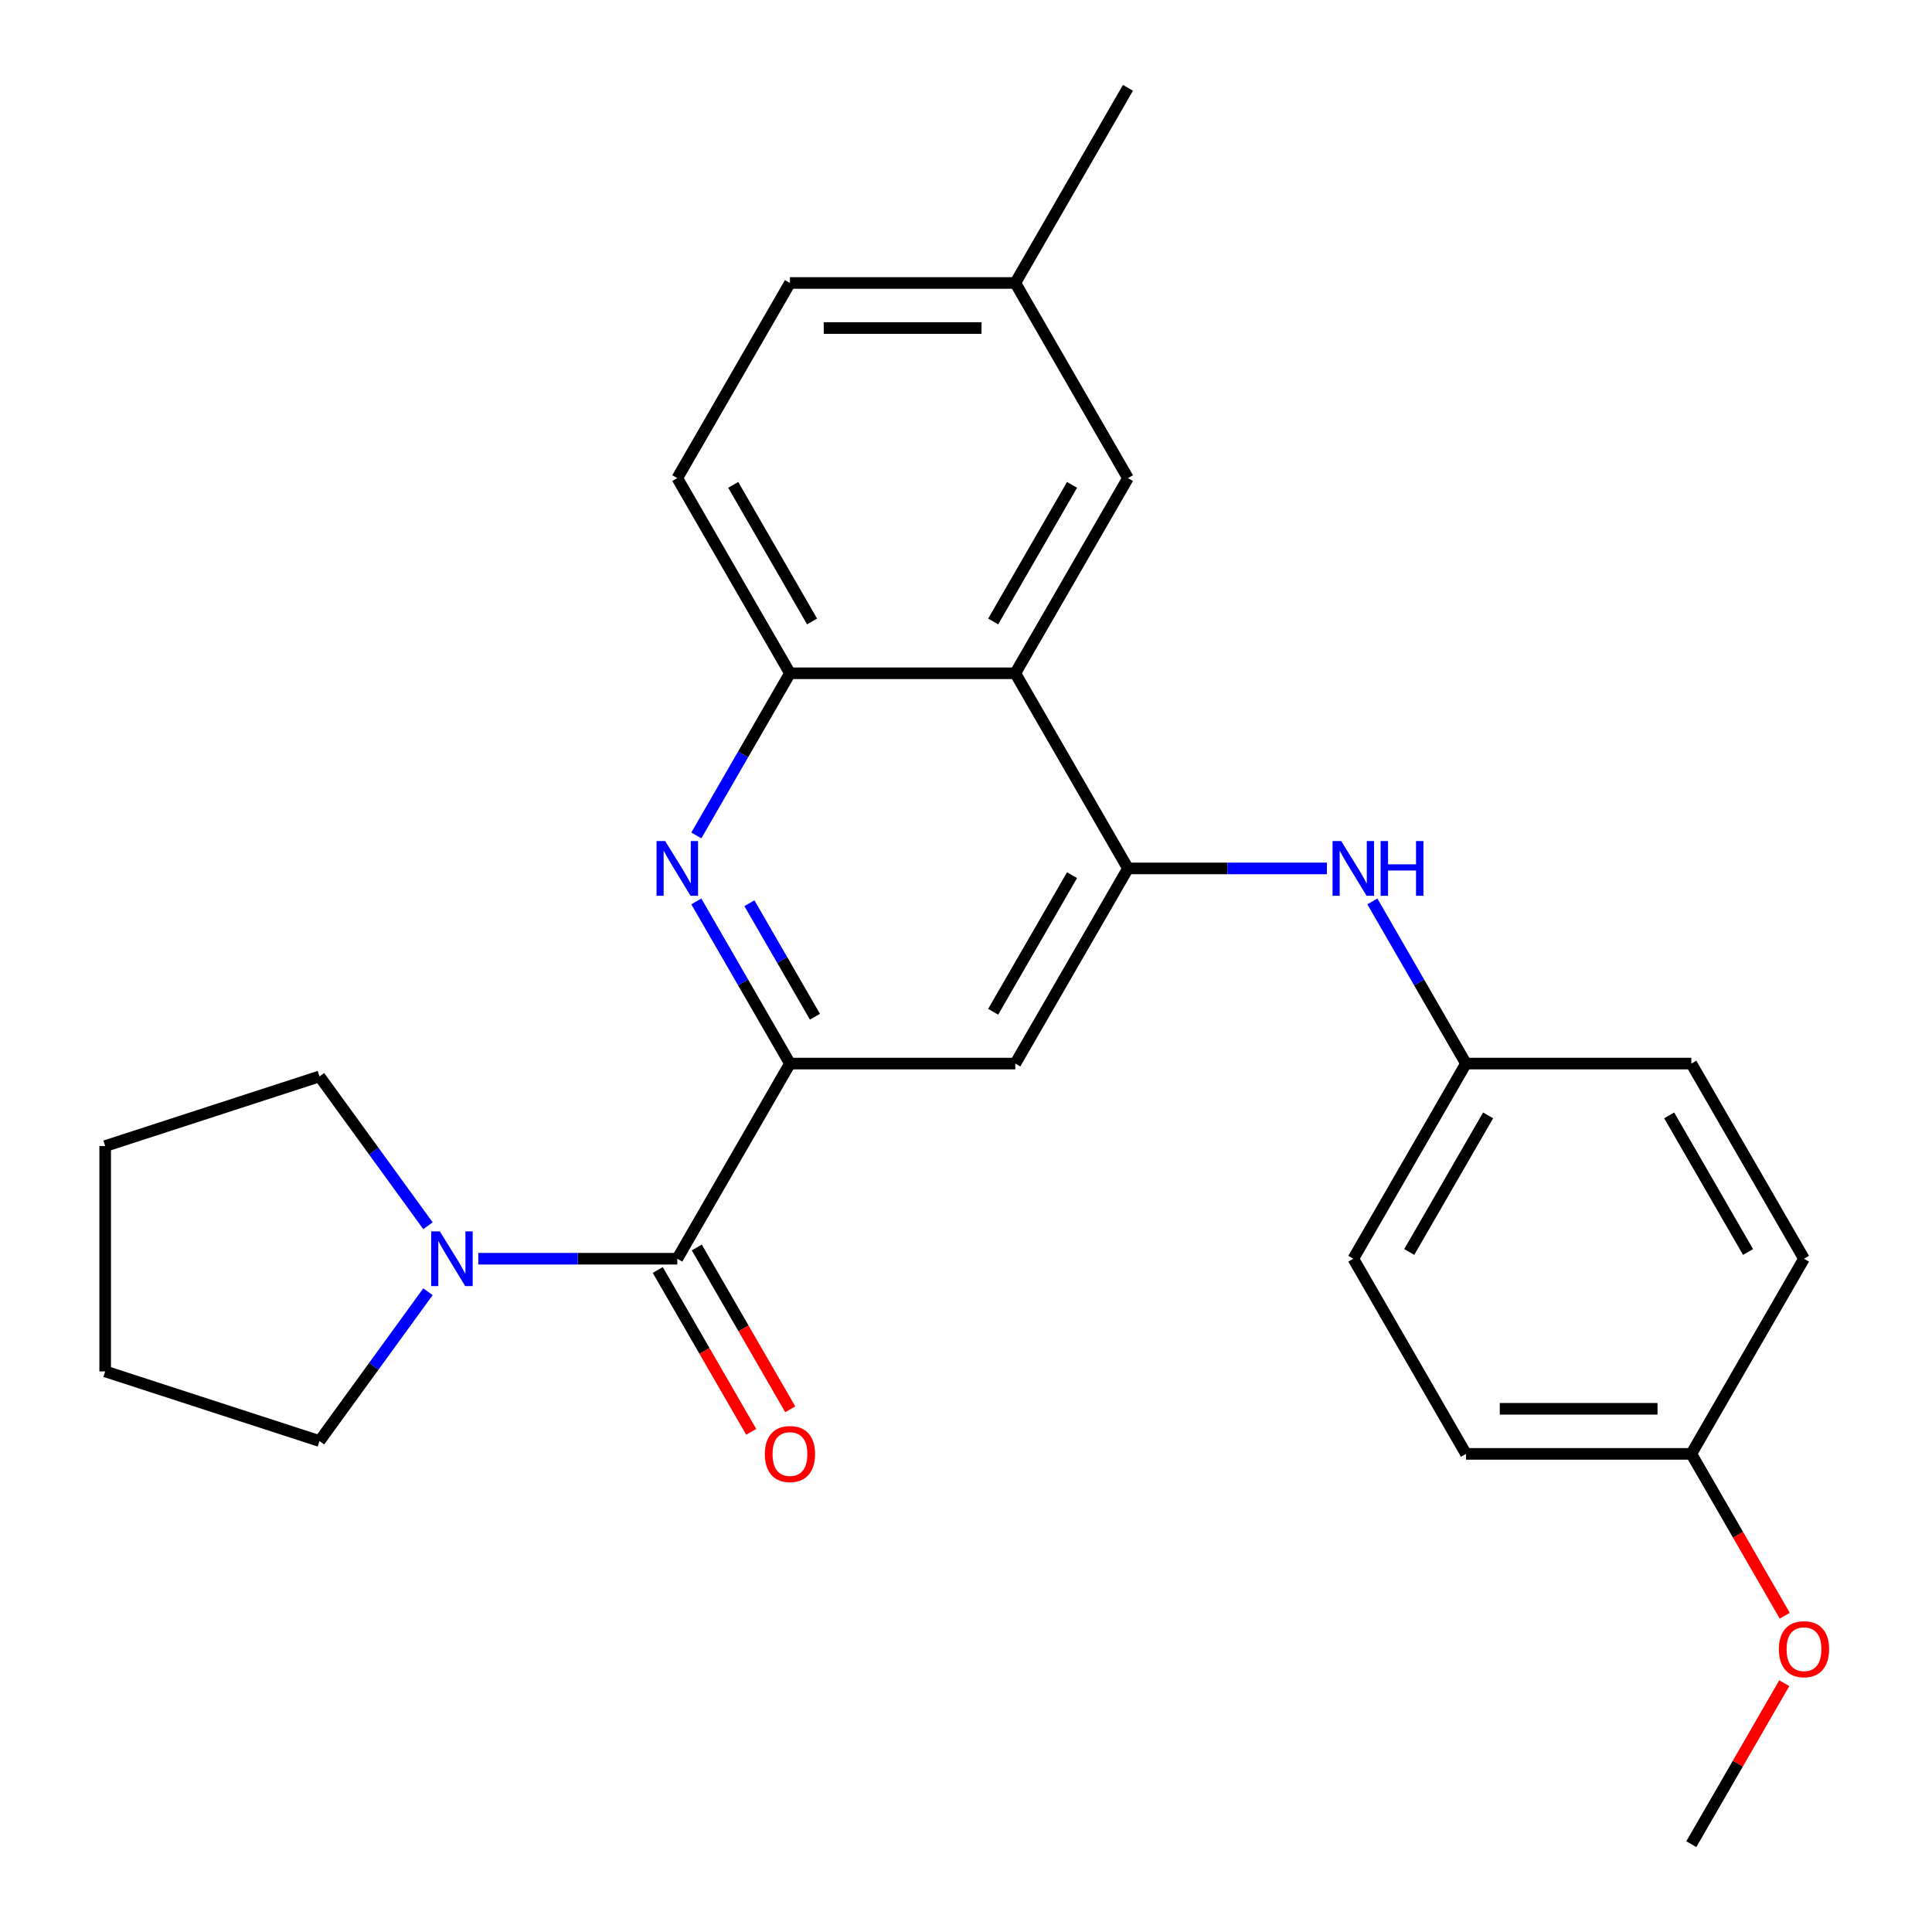 <?xml version='1.0' encoding='iso-8859-1'?>
<svg version='1.1' baseProfile='full'
              xmlns='http://www.w3.org/2000/svg'
                      xmlns:rdkit='http://www.rdkit.org/xml'
                      xmlns:xlink='http://www.w3.org/1999/xlink'
                  xml:space='preserve'
width='1000px' height='1000px' viewBox='0 0 1000 1000'>
<!-- END OF HEADER -->
<rect style='opacity:1.0;fill:#FFFFFF;stroke:none' width='1000' height='1000' x='0' y='0'> </rect>
<path class='bond-0' d='M 408.879,550.505 L 384.649,508.538' style='fill:none;fill-rule:evenodd;stroke:#000000;stroke-width:6px;stroke-linecap:butt;stroke-linejoin:miter;stroke-opacity:1' />
<path class='bond-0' d='M 384.649,508.538 L 360.419,466.571' style='fill:none;fill-rule:evenodd;stroke:#0000FF;stroke-width:6px;stroke-linecap:butt;stroke-linejoin:miter;stroke-opacity:1' />
<path class='bond-0' d='M 421.812,526.251 L 404.851,496.874' style='fill:none;fill-rule:evenodd;stroke:#000000;stroke-width:6px;stroke-linecap:butt;stroke-linejoin:miter;stroke-opacity:1' />
<path class='bond-0' d='M 404.851,496.874 L 387.89,467.497' style='fill:none;fill-rule:evenodd;stroke:#0000FF;stroke-width:6px;stroke-linecap:butt;stroke-linejoin:miter;stroke-opacity:1' />
<path class='bond-2' d='M 408.879,550.505 L 350.561,651.515' style='fill:none;fill-rule:evenodd;stroke:#000000;stroke-width:6px;stroke-linecap:butt;stroke-linejoin:miter;stroke-opacity:1' />
<path class='bond-4' d='M 408.879,550.505 L 525.515,550.505' style='fill:none;fill-rule:evenodd;stroke:#000000;stroke-width:6px;stroke-linecap:butt;stroke-linejoin:miter;stroke-opacity:1' />
<path class='bond-5' d='M 360.419,432.419 L 384.649,390.452' style='fill:none;fill-rule:evenodd;stroke:#0000FF;stroke-width:6px;stroke-linecap:butt;stroke-linejoin:miter;stroke-opacity:1' />
<path class='bond-5' d='M 384.649,390.452 L 408.879,348.485' style='fill:none;fill-rule:evenodd;stroke:#000000;stroke-width:6px;stroke-linecap:butt;stroke-linejoin:miter;stroke-opacity:1' />
<path class='bond-1' d='M 583.833,449.495 L 525.515,550.505' style='fill:none;fill-rule:evenodd;stroke:#000000;stroke-width:6px;stroke-linecap:butt;stroke-linejoin:miter;stroke-opacity:1' />
<path class='bond-1' d='M 554.884,452.983 L 514.061,523.69' style='fill:none;fill-rule:evenodd;stroke:#000000;stroke-width:6px;stroke-linecap:butt;stroke-linejoin:miter;stroke-opacity:1' />
<path class='bond-3' d='M 583.833,449.495 L 525.515,348.485' style='fill:none;fill-rule:evenodd;stroke:#000000;stroke-width:6px;stroke-linecap:butt;stroke-linejoin:miter;stroke-opacity:1' />
<path class='bond-7' d='M 583.833,449.495 L 635.324,449.495' style='fill:none;fill-rule:evenodd;stroke:#000000;stroke-width:6px;stroke-linecap:butt;stroke-linejoin:miter;stroke-opacity:1' />
<path class='bond-7' d='M 635.324,449.495 L 686.814,449.495' style='fill:none;fill-rule:evenodd;stroke:#0000FF;stroke-width:6px;stroke-linecap:butt;stroke-linejoin:miter;stroke-opacity:1' />
<path class='bond-6' d='M 350.561,651.515 L 299.07,651.515' style='fill:none;fill-rule:evenodd;stroke:#000000;stroke-width:6px;stroke-linecap:butt;stroke-linejoin:miter;stroke-opacity:1' />
<path class='bond-6' d='M 299.07,651.515 L 247.58,651.515' style='fill:none;fill-rule:evenodd;stroke:#0000FF;stroke-width:6px;stroke-linecap:butt;stroke-linejoin:miter;stroke-opacity:1' />
<path class='bond-9' d='M 340.46,657.347 L 364.643,699.234' style='fill:none;fill-rule:evenodd;stroke:#000000;stroke-width:6px;stroke-linecap:butt;stroke-linejoin:miter;stroke-opacity:1' />
<path class='bond-9' d='M 364.643,699.234 L 388.827,741.121' style='fill:none;fill-rule:evenodd;stroke:#FF0000;stroke-width:6px;stroke-linecap:butt;stroke-linejoin:miter;stroke-opacity:1' />
<path class='bond-9' d='M 360.662,645.683 L 384.845,687.57' style='fill:none;fill-rule:evenodd;stroke:#000000;stroke-width:6px;stroke-linecap:butt;stroke-linejoin:miter;stroke-opacity:1' />
<path class='bond-9' d='M 384.845,687.57 L 409.029,729.458' style='fill:none;fill-rule:evenodd;stroke:#FF0000;stroke-width:6px;stroke-linecap:butt;stroke-linejoin:miter;stroke-opacity:1' />
<path class='bond-8' d='M 525.515,348.485 L 583.833,247.475' style='fill:none;fill-rule:evenodd;stroke:#000000;stroke-width:6px;stroke-linecap:butt;stroke-linejoin:miter;stroke-opacity:1' />
<path class='bond-8' d='M 514.061,321.67 L 554.884,250.963' style='fill:none;fill-rule:evenodd;stroke:#000000;stroke-width:6px;stroke-linecap:butt;stroke-linejoin:miter;stroke-opacity:1' />
<path class='bond-26' d='M 525.515,348.485 L 408.879,348.485' style='fill:none;fill-rule:evenodd;stroke:#000000;stroke-width:6px;stroke-linecap:butt;stroke-linejoin:miter;stroke-opacity:1' />
<path class='bond-10' d='M 408.879,348.485 L 350.561,247.475' style='fill:none;fill-rule:evenodd;stroke:#000000;stroke-width:6px;stroke-linecap:butt;stroke-linejoin:miter;stroke-opacity:1' />
<path class='bond-10' d='M 420.333,321.67 L 379.51,250.963' style='fill:none;fill-rule:evenodd;stroke:#000000;stroke-width:6px;stroke-linecap:butt;stroke-linejoin:miter;stroke-opacity:1' />
<path class='bond-19' d='M 221.518,668.591 L 193.442,707.234' style='fill:none;fill-rule:evenodd;stroke:#0000FF;stroke-width:6px;stroke-linecap:butt;stroke-linejoin:miter;stroke-opacity:1' />
<path class='bond-19' d='M 193.442,707.234 L 165.367,745.876' style='fill:none;fill-rule:evenodd;stroke:#000000;stroke-width:6px;stroke-linecap:butt;stroke-linejoin:miter;stroke-opacity:1' />
<path class='bond-20' d='M 221.518,634.439 L 193.442,595.797' style='fill:none;fill-rule:evenodd;stroke:#0000FF;stroke-width:6px;stroke-linecap:butt;stroke-linejoin:miter;stroke-opacity:1' />
<path class='bond-20' d='M 193.442,595.797 L 165.367,557.154' style='fill:none;fill-rule:evenodd;stroke:#000000;stroke-width:6px;stroke-linecap:butt;stroke-linejoin:miter;stroke-opacity:1' />
<path class='bond-11' d='M 710.329,466.571 L 734.558,508.538' style='fill:none;fill-rule:evenodd;stroke:#0000FF;stroke-width:6px;stroke-linecap:butt;stroke-linejoin:miter;stroke-opacity:1' />
<path class='bond-11' d='M 734.558,508.538 L 758.788,550.505' style='fill:none;fill-rule:evenodd;stroke:#000000;stroke-width:6px;stroke-linecap:butt;stroke-linejoin:miter;stroke-opacity:1' />
<path class='bond-12' d='M 583.833,247.475 L 525.515,146.465' style='fill:none;fill-rule:evenodd;stroke:#000000;stroke-width:6px;stroke-linecap:butt;stroke-linejoin:miter;stroke-opacity:1' />
<path class='bond-14' d='M 350.561,247.475 L 408.879,146.465' style='fill:none;fill-rule:evenodd;stroke:#000000;stroke-width:6px;stroke-linecap:butt;stroke-linejoin:miter;stroke-opacity:1' />
<path class='bond-15' d='M 758.788,550.505 L 875.424,550.505' style='fill:none;fill-rule:evenodd;stroke:#000000;stroke-width:6px;stroke-linecap:butt;stroke-linejoin:miter;stroke-opacity:1' />
<path class='bond-16' d='M 758.788,550.505 L 700.47,651.515' style='fill:none;fill-rule:evenodd;stroke:#000000;stroke-width:6px;stroke-linecap:butt;stroke-linejoin:miter;stroke-opacity:1' />
<path class='bond-16' d='M 770.242,577.32 L 729.42,648.027' style='fill:none;fill-rule:evenodd;stroke:#000000;stroke-width:6px;stroke-linecap:butt;stroke-linejoin:miter;stroke-opacity:1' />
<path class='bond-22' d='M 525.515,146.465 L 583.833,45.455' style='fill:none;fill-rule:evenodd;stroke:#000000;stroke-width:6px;stroke-linecap:butt;stroke-linejoin:miter;stroke-opacity:1' />
<path class='bond-28' d='M 525.515,146.465 L 408.879,146.465' style='fill:none;fill-rule:evenodd;stroke:#000000;stroke-width:6px;stroke-linecap:butt;stroke-linejoin:miter;stroke-opacity:1' />
<path class='bond-28' d='M 508.02,169.792 L 426.374,169.792' style='fill:none;fill-rule:evenodd;stroke:#000000;stroke-width:6px;stroke-linecap:butt;stroke-linejoin:miter;stroke-opacity:1' />
<path class='bond-13' d='M 875.424,752.525 L 758.788,752.525' style='fill:none;fill-rule:evenodd;stroke:#000000;stroke-width:6px;stroke-linecap:butt;stroke-linejoin:miter;stroke-opacity:1' />
<path class='bond-13' d='M 857.929,729.198 L 776.283,729.198' style='fill:none;fill-rule:evenodd;stroke:#000000;stroke-width:6px;stroke-linecap:butt;stroke-linejoin:miter;stroke-opacity:1' />
<path class='bond-21' d='M 875.424,752.525 L 899.608,794.412' style='fill:none;fill-rule:evenodd;stroke:#000000;stroke-width:6px;stroke-linecap:butt;stroke-linejoin:miter;stroke-opacity:1' />
<path class='bond-21' d='M 899.608,794.412 L 923.792,836.299' style='fill:none;fill-rule:evenodd;stroke:#FF0000;stroke-width:6px;stroke-linecap:butt;stroke-linejoin:miter;stroke-opacity:1' />
<path class='bond-29' d='M 875.424,752.525 L 933.743,651.515' style='fill:none;fill-rule:evenodd;stroke:#000000;stroke-width:6px;stroke-linecap:butt;stroke-linejoin:miter;stroke-opacity:1' />
<path class='bond-18' d='M 875.424,550.505 L 933.743,651.515' style='fill:none;fill-rule:evenodd;stroke:#000000;stroke-width:6px;stroke-linecap:butt;stroke-linejoin:miter;stroke-opacity:1' />
<path class='bond-18' d='M 863.97,577.32 L 904.793,648.027' style='fill:none;fill-rule:evenodd;stroke:#000000;stroke-width:6px;stroke-linecap:butt;stroke-linejoin:miter;stroke-opacity:1' />
<path class='bond-17' d='M 700.47,651.515 L 758.788,752.525' style='fill:none;fill-rule:evenodd;stroke:#000000;stroke-width:6px;stroke-linecap:butt;stroke-linejoin:miter;stroke-opacity:1' />
<path class='bond-25' d='M 165.367,745.876 L 54.439,709.833' style='fill:none;fill-rule:evenodd;stroke:#000000;stroke-width:6px;stroke-linecap:butt;stroke-linejoin:miter;stroke-opacity:1' />
<path class='bond-24' d='M 165.367,557.154 L 54.439,593.197' style='fill:none;fill-rule:evenodd;stroke:#000000;stroke-width:6px;stroke-linecap:butt;stroke-linejoin:miter;stroke-opacity:1' />
<path class='bond-23' d='M 923.537,871.211 L 899.481,912.878' style='fill:none;fill-rule:evenodd;stroke:#FF0000;stroke-width:6px;stroke-linecap:butt;stroke-linejoin:miter;stroke-opacity:1' />
<path class='bond-23' d='M 899.481,912.878 L 875.424,954.545' style='fill:none;fill-rule:evenodd;stroke:#000000;stroke-width:6px;stroke-linecap:butt;stroke-linejoin:miter;stroke-opacity:1' />
<path class='bond-27' d='M 54.439,593.197 L 54.439,709.833' style='fill:none;fill-rule:evenodd;stroke:#000000;stroke-width:6px;stroke-linecap:butt;stroke-linejoin:miter;stroke-opacity:1' />
<path  class='atom-1' d='M 344.301 435.335
L 353.581 450.335
Q 354.501 451.815, 355.981 454.495
Q 357.461 457.175, 357.541 457.335
L 357.541 435.335
L 361.301 435.335
L 361.301 463.655
L 357.421 463.655
L 347.461 447.255
Q 346.301 445.335, 345.061 443.135
Q 343.861 440.935, 343.501 440.255
L 343.501 463.655
L 339.821 463.655
L 339.821 435.335
L 344.301 435.335
' fill='#0000FF'/>
<path  class='atom-7' d='M 227.664 637.355
L 236.944 652.355
Q 237.864 653.835, 239.344 656.515
Q 240.824 659.195, 240.904 659.355
L 240.904 637.355
L 244.664 637.355
L 244.664 665.675
L 240.784 665.675
L 230.824 649.275
Q 229.664 647.355, 228.424 645.155
Q 227.224 642.955, 226.864 642.275
L 226.864 665.675
L 223.184 665.675
L 223.184 637.355
L 227.664 637.355
' fill='#0000FF'/>
<path  class='atom-8' d='M 694.21 435.335
L 703.49 450.335
Q 704.41 451.815, 705.89 454.495
Q 707.37 457.175, 707.45 457.335
L 707.45 435.335
L 711.21 435.335
L 711.21 463.655
L 707.33 463.655
L 697.37 447.255
Q 696.21 445.335, 694.97 443.135
Q 693.77 440.935, 693.41 440.255
L 693.41 463.655
L 689.73 463.655
L 689.73 435.335
L 694.21 435.335
' fill='#0000FF'/>
<path  class='atom-8' d='M 714.61 435.335
L 718.45 435.335
L 718.45 447.375
L 732.93 447.375
L 732.93 435.335
L 736.77 435.335
L 736.77 463.655
L 732.93 463.655
L 732.93 450.575
L 718.45 450.575
L 718.45 463.655
L 714.61 463.655
L 714.61 435.335
' fill='#0000FF'/>
<path  class='atom-10' d='M 395.879 752.605
Q 395.879 745.805, 399.239 742.005
Q 402.599 738.205, 408.879 738.205
Q 415.159 738.205, 418.519 742.005
Q 421.879 745.805, 421.879 752.605
Q 421.879 759.485, 418.479 763.405
Q 415.079 767.285, 408.879 767.285
Q 402.639 767.285, 399.239 763.405
Q 395.879 759.525, 395.879 752.605
M 408.879 764.085
Q 413.199 764.085, 415.519 761.205
Q 417.879 758.285, 417.879 752.605
Q 417.879 747.045, 415.519 744.245
Q 413.199 741.405, 408.879 741.405
Q 404.559 741.405, 402.199 744.205
Q 399.879 747.005, 399.879 752.605
Q 399.879 758.325, 402.199 761.205
Q 404.559 764.085, 408.879 764.085
' fill='#FF0000'/>
<path  class='atom-22' d='M 920.743 853.615
Q 920.743 846.815, 924.103 843.015
Q 927.463 839.215, 933.743 839.215
Q 940.023 839.215, 943.383 843.015
Q 946.743 846.815, 946.743 853.615
Q 946.743 860.495, 943.343 864.415
Q 939.943 868.295, 933.743 868.295
Q 927.503 868.295, 924.103 864.415
Q 920.743 860.535, 920.743 853.615
M 933.743 865.095
Q 938.063 865.095, 940.383 862.215
Q 942.743 859.295, 942.743 853.615
Q 942.743 848.055, 940.383 845.255
Q 938.063 842.415, 933.743 842.415
Q 929.423 842.415, 927.063 845.215
Q 924.743 848.015, 924.743 853.615
Q 924.743 859.335, 927.063 862.215
Q 929.423 865.095, 933.743 865.095
' fill='#FF0000'/>
</svg>
